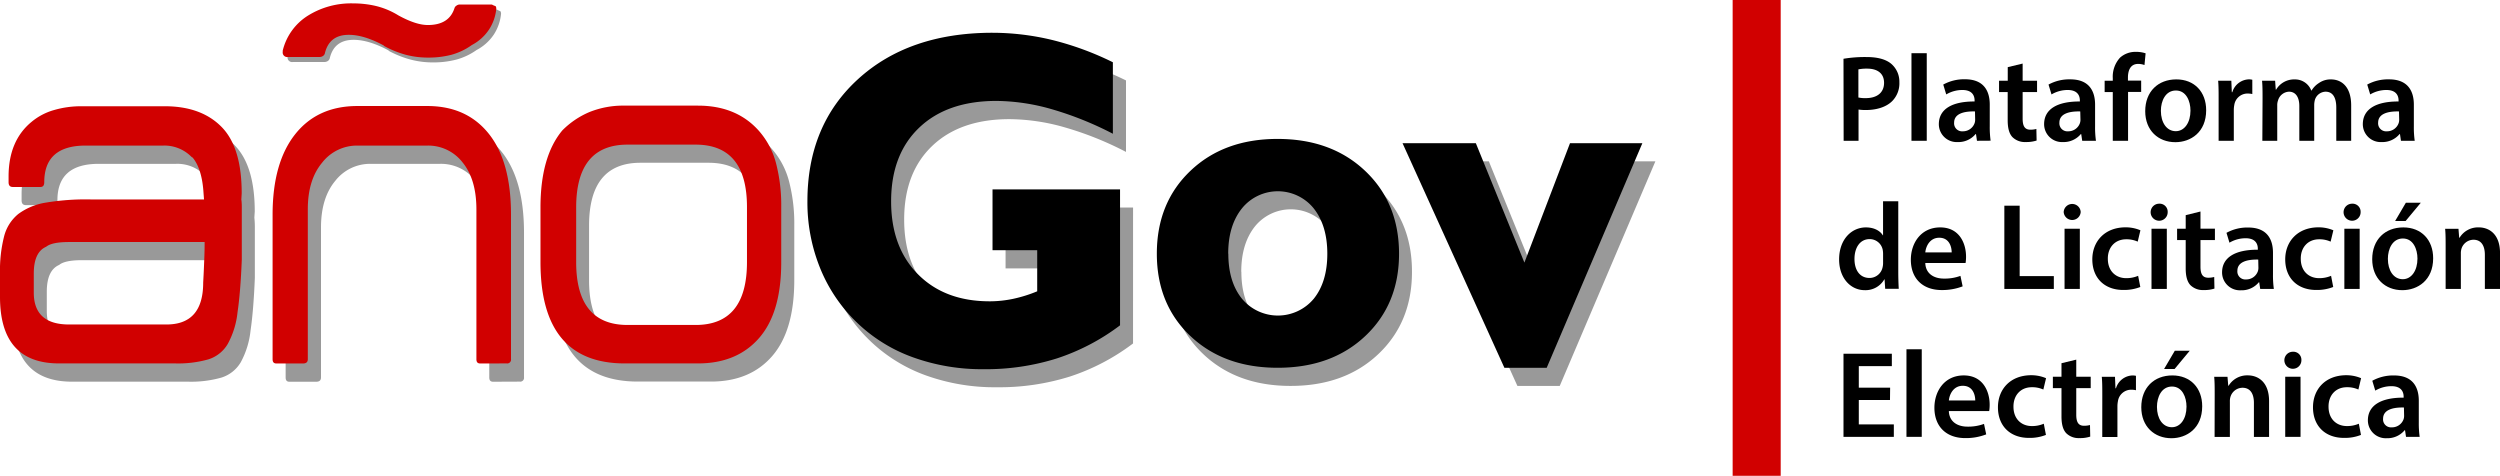 <svg xmlns="http://www.w3.org/2000/svg" viewBox="0 0 839.25 159.72"><defs><style>.cls-1,.cls-5{fill:#999;}.cls-1,.cls-2,.cls-3{fill-rule:evenodd;}.cls-2,.cls-4{fill:#d10000;}</style></defs><g id="Camada_2" data-name="Camada 2"><g id="Camada_1-2" data-name="Camada 1"><path class="cls-1" d="M72.58,101q0,14.06-12.3,14.06H27.53q-11.82,0-11.82-10.7V97.93q0-7.19,4.16-9c1.27-1.06,3.83-1.59,7.66-1.59H73.06c0,1,0,2.52-.08,4.71S72.79,97.23,72.58,101Zm12.94-30q0-15.33-6.71-22.2t-18.69-7H31.53a32.24,32.24,0,0,0-9,1.27,20.39,20.39,0,0,0-7.58,4Q7.24,53.37,7.25,65.34v1.92c0,1.07.48,1.6,1.44,1.6H18c.85,0,1.28-.53,1.28-1.6Q19.23,55,33.12,55h26a12.78,12.78,0,0,1,9.43,3.68c.21.21.37.32.48.32q3.2,3.82,3.67,12L72.9,73H34.72a81.53,81.53,0,0,0-14.85,1.12A21.22,21.22,0,0,0,10.52,78a14.21,14.21,0,0,0-4.79,7.59A46.58,46.58,0,0,0,4.37,97.77v8q0,22.37,19.81,22.36h39a37.19,37.19,0,0,0,11.11-1.36,11.53,11.53,0,0,0,6.55-5.19,28.46,28.46,0,0,0,3.27-10.62q1-6.78,1.44-17.65V76.05c0-1-.06-2-.16-3Z"/><path class="cls-1" d="M174.47,128.11a1.27,1.27,0,0,0,1.44-1.44V78.12q0-17.73-7.43-27.07T147.8,41.71H124.32q-13.42,0-20.93,9.5T95.89,78v48.71c0,1,.42,1.44,1.27,1.44h9c1.06,0,1.6-.48,1.6-1.44V76.37q0-9.91,4.79-15.66A14.81,14.81,0,0,1,124.32,55H147.8a14.6,14.6,0,0,1,11.82,5.67q4.63,5.67,4.63,15.74v50.3c0,1,.43,1.44,1.28,1.44Z"/><path class="cls-1" d="M255.14,94.09q0,21.09-17.25,21.09H215q-17.25,0-17.25-21.09V75.73q0-21.09,17.25-21.09h22.85q17.25,0,17.25,20.93Zm11.5,0V75.73a56.35,56.35,0,0,0-1.76-14.86A26.61,26.61,0,0,0,259.13,50q-7.51-8.46-20.45-8.46h-24.6a30.28,30.28,0,0,0-11.81,2.15,28.41,28.41,0,0,0-9.11,6.15q-7.35,8.79-7.35,25.88V94.09q0,34,28.27,34h24.6q13.11,0,20.53-8.54T266.64,94.09Z"/><path class="cls-1" d="M380.36,115.3a72.34,72.34,0,0,1-21.18,11.1A79.16,79.16,0,0,1,334.64,130,68.26,68.26,0,0,1,311,126.09a52.84,52.84,0,0,1-31.25-29.83,58.78,58.78,0,0,1-4.33-22.61q0-25.5,17-41t45-15.52a85.74,85.74,0,0,1,20.21,2.42A100.06,100.06,0,0,1,378,27V51a110.61,110.61,0,0,0-20.68-8.28A68.6,68.6,0,0,0,338.88,40q-16.54,0-25.95,9t-9.4,24.73q0,15.36,9,24.45t24.09,9.09a38.11,38.11,0,0,0,8-.86,45.88,45.88,0,0,0,7.95-2.5V90.1h-15V69.66h42.8Z"/><path class="cls-1" d="M392.73,91.26q0-17.08,11.26-27.81t29.27-10.72q18.09,0,29.43,10.76T474,91.26q0,16.92-11.3,27.61t-29.47,10.68q-18,0-29.27-10.65T392.73,91.26Zm24,0q0,9.44,4.56,15.1a15.7,15.7,0,0,0,24.14,0q4.51-5.66,4.52-15.1T445.35,76a15.49,15.49,0,0,0-24.06,0Q416.69,81.78,416.69,91.22Z"/><polygon class="cls-1" points="509.39 129.55 475.21 54.16 499.81 54.16 516.11 94.25 531.42 54.16 555.71 54.16 523.61 129.55 509.39 129.55"/><path class="cls-2" d="M68.21,94.87q0,14.05-12.3,14.06H23.16q-11.82,0-11.82-10.71V91.84q0-7.2,4.15-9,1.92-1.59,7.67-1.59H68.69c0,1,0,2.52-.08,4.71S68.42,91.14,68.21,94.87Zm12.93-30q0-15.33-6.7-22.2t-18.69-7H27.15a32.22,32.22,0,0,0-9,1.27,20.44,20.44,0,0,0-7.59,4Q2.88,47.28,2.88,59.25v1.92c0,1.07.47,1.6,1.43,1.6h9.27c.85,0,1.28-.53,1.28-1.6q0-12.3,13.89-12.3h26a12.76,12.76,0,0,1,9.42,3.68c.22.21.38.32.48.32q3.19,3.83,3.68,12l.16,2.08H30.35A81.65,81.65,0,0,0,15.49,68a21.18,21.18,0,0,0-9.34,3.83,14.16,14.16,0,0,0-4.79,7.59A46.16,46.16,0,0,0,0,91.68v8Q0,122,19.81,122h39a37.44,37.44,0,0,0,11.1-1.35,11.52,11.52,0,0,0,6.55-5.2,28.27,28.27,0,0,0,3.28-10.62q1-6.78,1.43-17.65V70c0-1,0-2-.15-3Z"/><path class="cls-2" d="M170.1,122a1.27,1.27,0,0,0,1.44-1.43V72q0-17.73-7.43-27.07t-20.68-9.34H120q-13.42,0-20.93,9.5T91.51,71.87v48.72c0,1,.43,1.43,1.28,1.43h8.95c1.06,0,1.59-.48,1.59-1.43V70.27q0-9.9,4.8-15.65A14.81,14.81,0,0,1,120,48.87h23.48a14.6,14.6,0,0,1,11.82,5.67q4.62,5.67,4.63,15.73v50.32c0,1,.42,1.43,1.28,1.43Z"/><path class="cls-2" d="M250.76,88q0,21.09-17.25,21.09H210.67q-17.25,0-17.25-21.09V69.64q0-21.09,17.25-21.09h22.84q17.25,0,17.25,20.93Zm11.5,0V69.64a56.37,56.37,0,0,0-1.75-14.86,26.61,26.61,0,0,0-5.75-10.86q-7.51-8.46-20.45-8.46h-24.6a30.36,30.36,0,0,0-11.82,2.15,28.37,28.37,0,0,0-9.1,6.15q-7.35,8.79-7.35,25.88V88q0,34,28.27,34h24.6q13.09,0,20.53-8.54T262.26,88Z"/><path class="cls-3" d="M376,109.21a72.47,72.47,0,0,1-21.18,11.1,79.25,79.25,0,0,1-24.54,3.63A68.26,68.26,0,0,1,306.63,120a52.84,52.84,0,0,1-31.25-29.83,58.78,58.78,0,0,1-4.33-22.61q0-25.5,17-41T333,11a85.76,85.76,0,0,1,20.22,2.42,100.06,100.06,0,0,1,20.37,7.48v24a111.65,111.65,0,0,0-20.68-8.29,69,69,0,0,0-18.41-2.73q-16.54,0-25.95,9t-9.4,24.73q0,15.36,9,24.45t24.09,9.09a38.11,38.11,0,0,0,8-.86,45.88,45.88,0,0,0,7.95-2.5V84h-15V63.57H376Z"/><path class="cls-3" d="M388.35,85.17q0-17.08,11.27-27.81t29.27-10.72q18.08,0,29.42,10.76t11.35,27.77q0,16.92-11.31,27.61t-29.46,10.68q-18,0-29.27-10.65T388.35,85.17Zm24,0q0,9.44,4.57,15.1a15.69,15.69,0,0,0,24.13,0q4.53-5.66,4.53-15.1T441,69.94a15.5,15.5,0,0,0-24.07,0Q412.32,75.69,412.31,85.13Z"/><polygon class="cls-3" points="505.02 123.46 470.83 48.07 495.44 48.07 511.74 88.16 527.05 48.07 551.34 48.07 519.23 123.46 505.02 123.46"/><rect class="cls-4" x="581.65" width="16.13" height="159.72"/><path class="cls-5" d="M168,3.78a1.59,1.59,0,0,1,.19,1,15.52,15.52,0,0,1-2.39,6.78A15.67,15.67,0,0,1,160,16.78,21.5,21.5,0,0,1,153.21,20a30.25,30.25,0,0,1-7.93.95,29,29,0,0,1-7.45-.95A33.22,33.22,0,0,1,130.37,17h.2c-4.47-2.42-8.41-3.63-11.85-3.63q-6.51,0-8,6.11a1.53,1.53,0,0,1-.77,1.06,2.23,2.23,0,0,1-1,.28H98.26a1.52,1.52,0,0,1-1.72-1.72v-.38A19.23,19.23,0,0,1,104.86,7a27.42,27.42,0,0,1,15.39-4.2,33,33,0,0,1,7.54.86,26,26,0,0,1,7.55,3.15q5.92,3.25,9.94,3.25,7.26,0,9-5.93v.2c0-.26.19-.51.57-.77a1.89,1.89,0,0,1,.95-.38H166.5a.77.77,0,0,1,.57.19Z"/><path class="cls-4" d="M166.4,2.09a1.59,1.59,0,0,1,.19,1,15.52,15.52,0,0,1-2.39,6.78,15.67,15.67,0,0,1-5.83,5.26,21.5,21.5,0,0,1-6.79,3.25,30.3,30.3,0,0,1-7.93.95,29,29,0,0,1-7.45-.95,33.22,33.22,0,0,1-7.46-3.06h.19q-6.69-3.63-11.85-3.63-6.49,0-8,6.12a1.51,1.51,0,0,1-.77,1.05,2.23,2.23,0,0,1-1,.28H96.63a1.52,1.52,0,0,1-1.72-1.72V17a19.19,19.19,0,0,1,8.32-11.66,27.38,27.38,0,0,1,15.38-4.2,33.06,33.06,0,0,1,7.55.86,26,26,0,0,1,7.55,3.15q5.92,3.26,9.94,3.25,7.26,0,9-5.92v.19c0-.26.2-.51.58-.77a1.89,1.89,0,0,1,.95-.38h10.71a.81.81,0,0,1,.57.19Z"/><path d="M618.86,19.73a43.34,43.34,0,0,1,7.79-.58c3.72,0,6.46.78,8.24,2.27a7.91,7.91,0,0,1,2.73,6.17,8.48,8.48,0,0,1-2.4,6.34c-2,2-5.22,3-8.82,3a14.84,14.84,0,0,1-2.49-.16V47.26h-5Zm5,13a10.57,10.57,0,0,0,2.49.21c3.81,0,6.13-1.87,6.13-5.14,0-3.11-2.16-4.76-5.68-4.76a13.64,13.64,0,0,0-2.94.25Z"/><path d="M641.68,17.86h5.13v29.4h-5.13Z"/><path d="M663.67,47.26,663.34,45h-.13a7.49,7.49,0,0,1-6,2.69,6,6,0,0,1-6.34-6c0-5.1,4.52-7.67,12-7.62v-.34c0-1.32-.54-3.52-4.1-3.52a10.63,10.63,0,0,0-5.42,1.49l-1-3.31a14.53,14.53,0,0,1,7.29-1.78c6.46,0,8.32,4.1,8.32,8.49v7.29a33.23,33.23,0,0,0,.29,4.84ZM663,37.41c-3.61-.09-7,.7-7,3.77a2.67,2.67,0,0,0,2.89,2.9,4.14,4.14,0,0,0,4-2.78,3.81,3.81,0,0,0,.17-1.12Z"/><path d="M679,21.34V27.1h4.84v3.81H679v8.9c0,2.44.66,3.73,2.61,3.73a7.74,7.74,0,0,0,2-.25l.08,3.89a11.2,11.2,0,0,1-3.69.5A5.9,5.9,0,0,1,675.55,46c-1.07-1.16-1.57-3-1.57-5.63V30.91h-2.9V27.1H674V22.54Z"/><path d="M699,47.26,698.66,45h-.12a7.52,7.52,0,0,1-6,2.69,6,6,0,0,1-6.33-6c0-5.1,4.51-7.67,12-7.62v-.34c0-1.32-.53-3.52-4.1-3.52a10.69,10.69,0,0,0-5.42,1.49l-1-3.31A14.53,14.53,0,0,1,695,26.64c6.46,0,8.32,4.1,8.32,8.49v7.29a31.88,31.88,0,0,0,.29,4.84Zm-.66-9.85c-3.6-.09-7,.7-7,3.77a2.68,2.68,0,0,0,2.9,2.9,4.12,4.12,0,0,0,4-2.78,3.51,3.51,0,0,0,.17-1.12Z"/><path d="M709.26,47.26V30.91h-2.73V27.1h2.73v-.87a9.47,9.47,0,0,1,2.44-6.88A7.72,7.72,0,0,1,717,17.41a10,10,0,0,1,3.28.49l-.38,3.94a5.84,5.84,0,0,0-2.15-.38c-2.53,0-3.4,2.12-3.4,4.6v1h4.44v3.81h-4.4V47.26Z"/><path d="M740.61,37c0,7.42-5.22,10.73-10.35,10.73-5.72,0-10.11-3.93-10.11-10.4,0-6.62,4.35-10.68,10.44-10.68S740.61,30.86,740.61,37Zm-15.2.21c0,3.89,1.91,6.83,5,6.83,2.9,0,4.93-2.85,4.93-6.91,0-3.15-1.41-6.75-4.89-6.75S725.41,33.85,725.41,37.2Z"/><path d="M744.79,33.6c0-2.74,0-4.68-.16-6.5h4.43l.16,3.85h.17a6,6,0,0,1,5.51-4.31,4.9,4.9,0,0,1,1.2.13v4.8a7.21,7.21,0,0,0-1.49-.17,4.5,4.5,0,0,0-4.56,3.85,9.16,9.16,0,0,0-.16,1.58V47.26h-5.1Z"/><path d="M759.54,33.1c0-2.32,0-4.26-.17-6h4.39l.21,3h.12a7,7,0,0,1,6.21-3.44,5.81,5.81,0,0,1,5.59,3.73H776a7.61,7.61,0,0,1,2.48-2.53,6.78,6.78,0,0,1,4.06-1.2c3.35,0,6.75,2.28,6.75,8.74V47.26h-5V36.12c0-3.35-1.16-5.34-3.6-5.34a3.87,3.87,0,0,0-3.56,2.69,7,7,0,0,0-.25,1.7V47.26h-5V35.59c0-2.82-1.12-4.81-3.48-4.81a4,4,0,0,0-3.65,2.9,4.52,4.52,0,0,0-.28,1.66V47.26h-5Z"/><path d="M806,47.26,805.67,45h-.13a7.49,7.49,0,0,1-6,2.69,6,6,0,0,1-6.34-6c0-5.1,4.52-7.67,12-7.62v-.34c0-1.32-.54-3.52-4.1-3.52a10.66,10.66,0,0,0-5.42,1.49l-1-3.31A14.56,14.56,0,0,1,802,26.64c6.46,0,8.33,4.1,8.33,8.49v7.29a31.88,31.88,0,0,0,.29,4.84Zm-.66-9.85c-3.61-.09-7,.7-7,3.77a2.68,2.68,0,0,0,2.9,2.9,4.12,4.12,0,0,0,4-2.78,3.51,3.51,0,0,0,.17-1.12Z"/><path d="M637.25,67.56V91.28c0,2.08.08,4.31.16,5.68h-4.55l-.21-3.19h-.08A7.26,7.26,0,0,1,626,97.41c-4.8,0-8.61-4.1-8.61-10.31,0-6.75,4.18-10.76,9-10.76,2.77,0,4.76,1.15,5.67,2.65h.08V67.56Zm-5.1,17.64a7.48,7.48,0,0,0-.12-1.33,4.46,4.46,0,0,0-4.39-3.6c-3.27,0-5.09,2.9-5.09,6.67s1.82,6.37,5.05,6.37a4.49,4.49,0,0,0,4.39-3.6,5.82,5.82,0,0,0,.16-1.49Z"/><path d="M646.32,88.3c.12,3.65,3,5.22,6.21,5.22a15.14,15.14,0,0,0,5.59-.91l.74,3.52a19.08,19.08,0,0,1-7,1.24c-6.54,0-10.39-4-10.39-10.18,0-5.6,3.4-10.85,9.86-10.85S660,81.72,660,86.15a12.89,12.89,0,0,1-.16,2.15Zm8.86-3.56c0-1.86-.79-4.93-4.18-4.93-3.15,0-4.48,2.86-4.68,4.93Z"/><path d="M672.86,69.05H678V92.69h11.47V97H672.86Z"/><path d="M698.49,71.16a2.86,2.86,0,0,1-5.71,0,2.86,2.86,0,0,1,5.71,0ZM693.07,97V76.79h5.13V97Z"/><path d="M718.5,96.34a14.92,14.92,0,0,1-5.72,1c-6.29,0-10.39-4-10.39-10.27,0-6,4.14-10.76,11.22-10.76a12.71,12.71,0,0,1,4.93,1l-.91,3.81a9,9,0,0,0-3.86-.79c-3.89,0-6.21,2.86-6.17,6.54,0,4.14,2.7,6.51,6.17,6.51a10,10,0,0,0,4-.79Z"/><path d="M727.69,71.16a2.86,2.86,0,1,1-2.86-2.78A2.7,2.7,0,0,1,727.69,71.16ZM722.26,97V76.79h5.14V97Z"/><path d="M738.7,71v5.76h4.85V80.6H738.7v8.9c0,2.45.67,3.73,2.61,3.73a7.26,7.26,0,0,0,2-.25l.08,3.9a11.18,11.18,0,0,1-3.68.49,5.92,5.92,0,0,1-4.39-1.65c-1.08-1.16-1.58-3-1.58-5.64V80.6h-2.89V76.79h2.89V72.23Z"/><path d="M758.75,97l-.33-2.24h-.13a7.46,7.46,0,0,1-6,2.69,6,6,0,0,1-6.34-6c0-5.09,4.52-7.66,12-7.62v-.33c0-1.33-.54-3.52-4.1-3.52a10.63,10.63,0,0,0-5.42,1.49l-1-3.31a14.43,14.43,0,0,1,7.29-1.78c6.46,0,8.32,4.1,8.32,8.48v7.29a33.28,33.28,0,0,0,.29,4.85Zm-.66-9.86c-3.61-.08-7,.71-7,3.77a2.67,2.67,0,0,0,2.89,2.9,4.14,4.14,0,0,0,4-2.78,3.75,3.75,0,0,0,.17-1.11Z"/><path d="M783.26,96.34a14.86,14.86,0,0,1-5.71,1c-6.3,0-10.4-4-10.4-10.27,0-6,4.15-10.76,11.23-10.76a12.71,12.71,0,0,1,4.93,1l-.92,3.81a9,9,0,0,0-3.85-.79c-3.89,0-6.21,2.86-6.17,6.54,0,4.14,2.69,6.51,6.17,6.51a10,10,0,0,0,4-.79Z"/><path d="M792.46,71.16a2.86,2.86,0,1,1-2.86-2.78A2.7,2.7,0,0,1,792.46,71.16ZM787,97V76.79h5.14V97Z"/><path d="M816.81,86.69c0,7.41-5.22,10.72-10.36,10.72-5.71,0-10.1-3.93-10.1-10.39,0-6.63,4.35-10.68,10.44-10.68S816.81,80.56,816.81,86.69Zm-15.2.21c0,3.89,1.9,6.83,5,6.83,2.9,0,4.93-2.86,4.93-6.92,0-3.14-1.41-6.75-4.89-6.75S801.61,83.54,801.61,86.9Zm11.06-18.85-5.1,6.13h-3.52l3.6-6.13Z"/><path d="M821,82.8c0-2.32,0-4.27-.17-6h4.48l.24,3h.13a7.27,7.27,0,0,1,6.42-3.47c3.52,0,7.16,2.27,7.16,8.65V97h-5.09V85.57c0-2.9-1.08-5.09-3.85-5.09a4.28,4.28,0,0,0-4,3,5.29,5.29,0,0,0-.21,1.65V97H821Z"/><path d="M634.47,134.27H624v8.2h11.76v4.18H618.86V118.74h16.23v4.18H624v7.21h10.52Z"/><path d="M640,117.25h5.13v29.4H640Z"/><path d="M654.23,138c.12,3.64,3,5.22,6.21,5.22a15.13,15.13,0,0,0,5.59-.92l.74,3.52a18.85,18.85,0,0,1-7,1.25c-6.54,0-10.39-4-10.39-10.19,0-5.59,3.39-10.85,9.85-10.85s8.7,5.38,8.7,9.81a13,13,0,0,1-.16,2.16Zm8.86-3.56c0-1.87-.79-4.93-4.19-4.93-3.14,0-4.47,2.86-4.67,4.93Z"/><path d="M686.82,146a14.7,14.7,0,0,1-5.72,1c-6.29,0-10.39-4-10.39-10.27,0-6.05,4.14-10.77,11.22-10.77a12.71,12.71,0,0,1,4.93,1l-.91,3.81a9,9,0,0,0-3.85-.78c-3.9,0-6.22,2.85-6.18,6.54,0,4.14,2.7,6.5,6.18,6.5a9.81,9.81,0,0,0,4-.79Z"/><path d="M697,120.73v5.75h4.85v3.82H697v8.9c0,2.44.67,3.73,2.61,3.73a7.68,7.68,0,0,0,2-.25l.08,3.89a11.13,11.13,0,0,1-3.68.5,5.88,5.88,0,0,1-4.39-1.66c-1.08-1.16-1.58-3-1.58-5.63V130.3h-2.89v-3.82h2.89v-4.55Z"/><path d="M705.74,133c0-2.74,0-4.68-.17-6.51H710l.16,3.86h.17a6,6,0,0,1,5.51-4.31,5.61,5.61,0,0,1,1.2.12V131a6.65,6.65,0,0,0-1.49-.17,4.5,4.5,0,0,0-4.56,3.85,9.1,9.1,0,0,0-.17,1.58v10.43h-5.09Z"/><path d="M739.28,136.38c0,7.42-5.21,10.73-10.35,10.73-5.71,0-10.1-3.94-10.1-10.4,0-6.62,4.35-10.68,10.43-10.68S739.28,130.25,739.28,136.38Zm-15.19.21c0,3.89,1.9,6.83,5,6.83,2.9,0,4.92-2.85,4.92-6.91,0-3.15-1.4-6.75-4.88-6.75S724.09,133.23,724.09,136.59Zm11-18.84-5.09,6.13h-3.52l3.6-6.13Z"/><path d="M743.47,132.49c0-2.32,0-4.27-.17-6h4.47l.25,3h.13a7.25,7.25,0,0,1,6.42-3.48c3.52,0,7.16,2.28,7.16,8.66v12h-5.09V135.26c0-2.89-1.08-5.09-3.86-5.09a4.28,4.28,0,0,0-4,3,5.1,5.1,0,0,0-.21,1.66v11.84h-5.13Z"/><path d="M772.58,120.85a2.86,2.86,0,1,1-2.86-2.77A2.7,2.7,0,0,1,772.58,120.85Zm-5.43,25.8V126.48h5.14v20.17Z"/><path d="M792.58,146a14.64,14.64,0,0,1-5.71,1c-6.3,0-10.4-4-10.4-10.27,0-6.05,4.14-10.77,11.22-10.77a12.67,12.67,0,0,1,4.93,1l-.91,3.81a9,9,0,0,0-3.85-.78c-3.89,0-6.21,2.85-6.17,6.54,0,4.14,2.69,6.5,6.17,6.5a9.9,9.9,0,0,0,4-.79Z"/><path d="M807.7,146.65l-.33-2.23h-.13a7.49,7.49,0,0,1-6,2.69,6,6,0,0,1-6.34-6c0-5.09,4.52-7.66,12-7.62v-.33c0-1.32-.54-3.52-4.1-3.52a10.63,10.63,0,0,0-5.42,1.49l-1-3.31a14.53,14.53,0,0,1,7.29-1.78c6.46,0,8.32,4.1,8.32,8.49v7.29a33.23,33.23,0,0,0,.29,4.84ZM807,136.8c-3.6-.09-7,.7-7,3.77a2.67,2.67,0,0,0,2.9,2.89,4.13,4.13,0,0,0,4-2.77,3.79,3.79,0,0,0,.16-1.12Z"/></g></g></svg>
